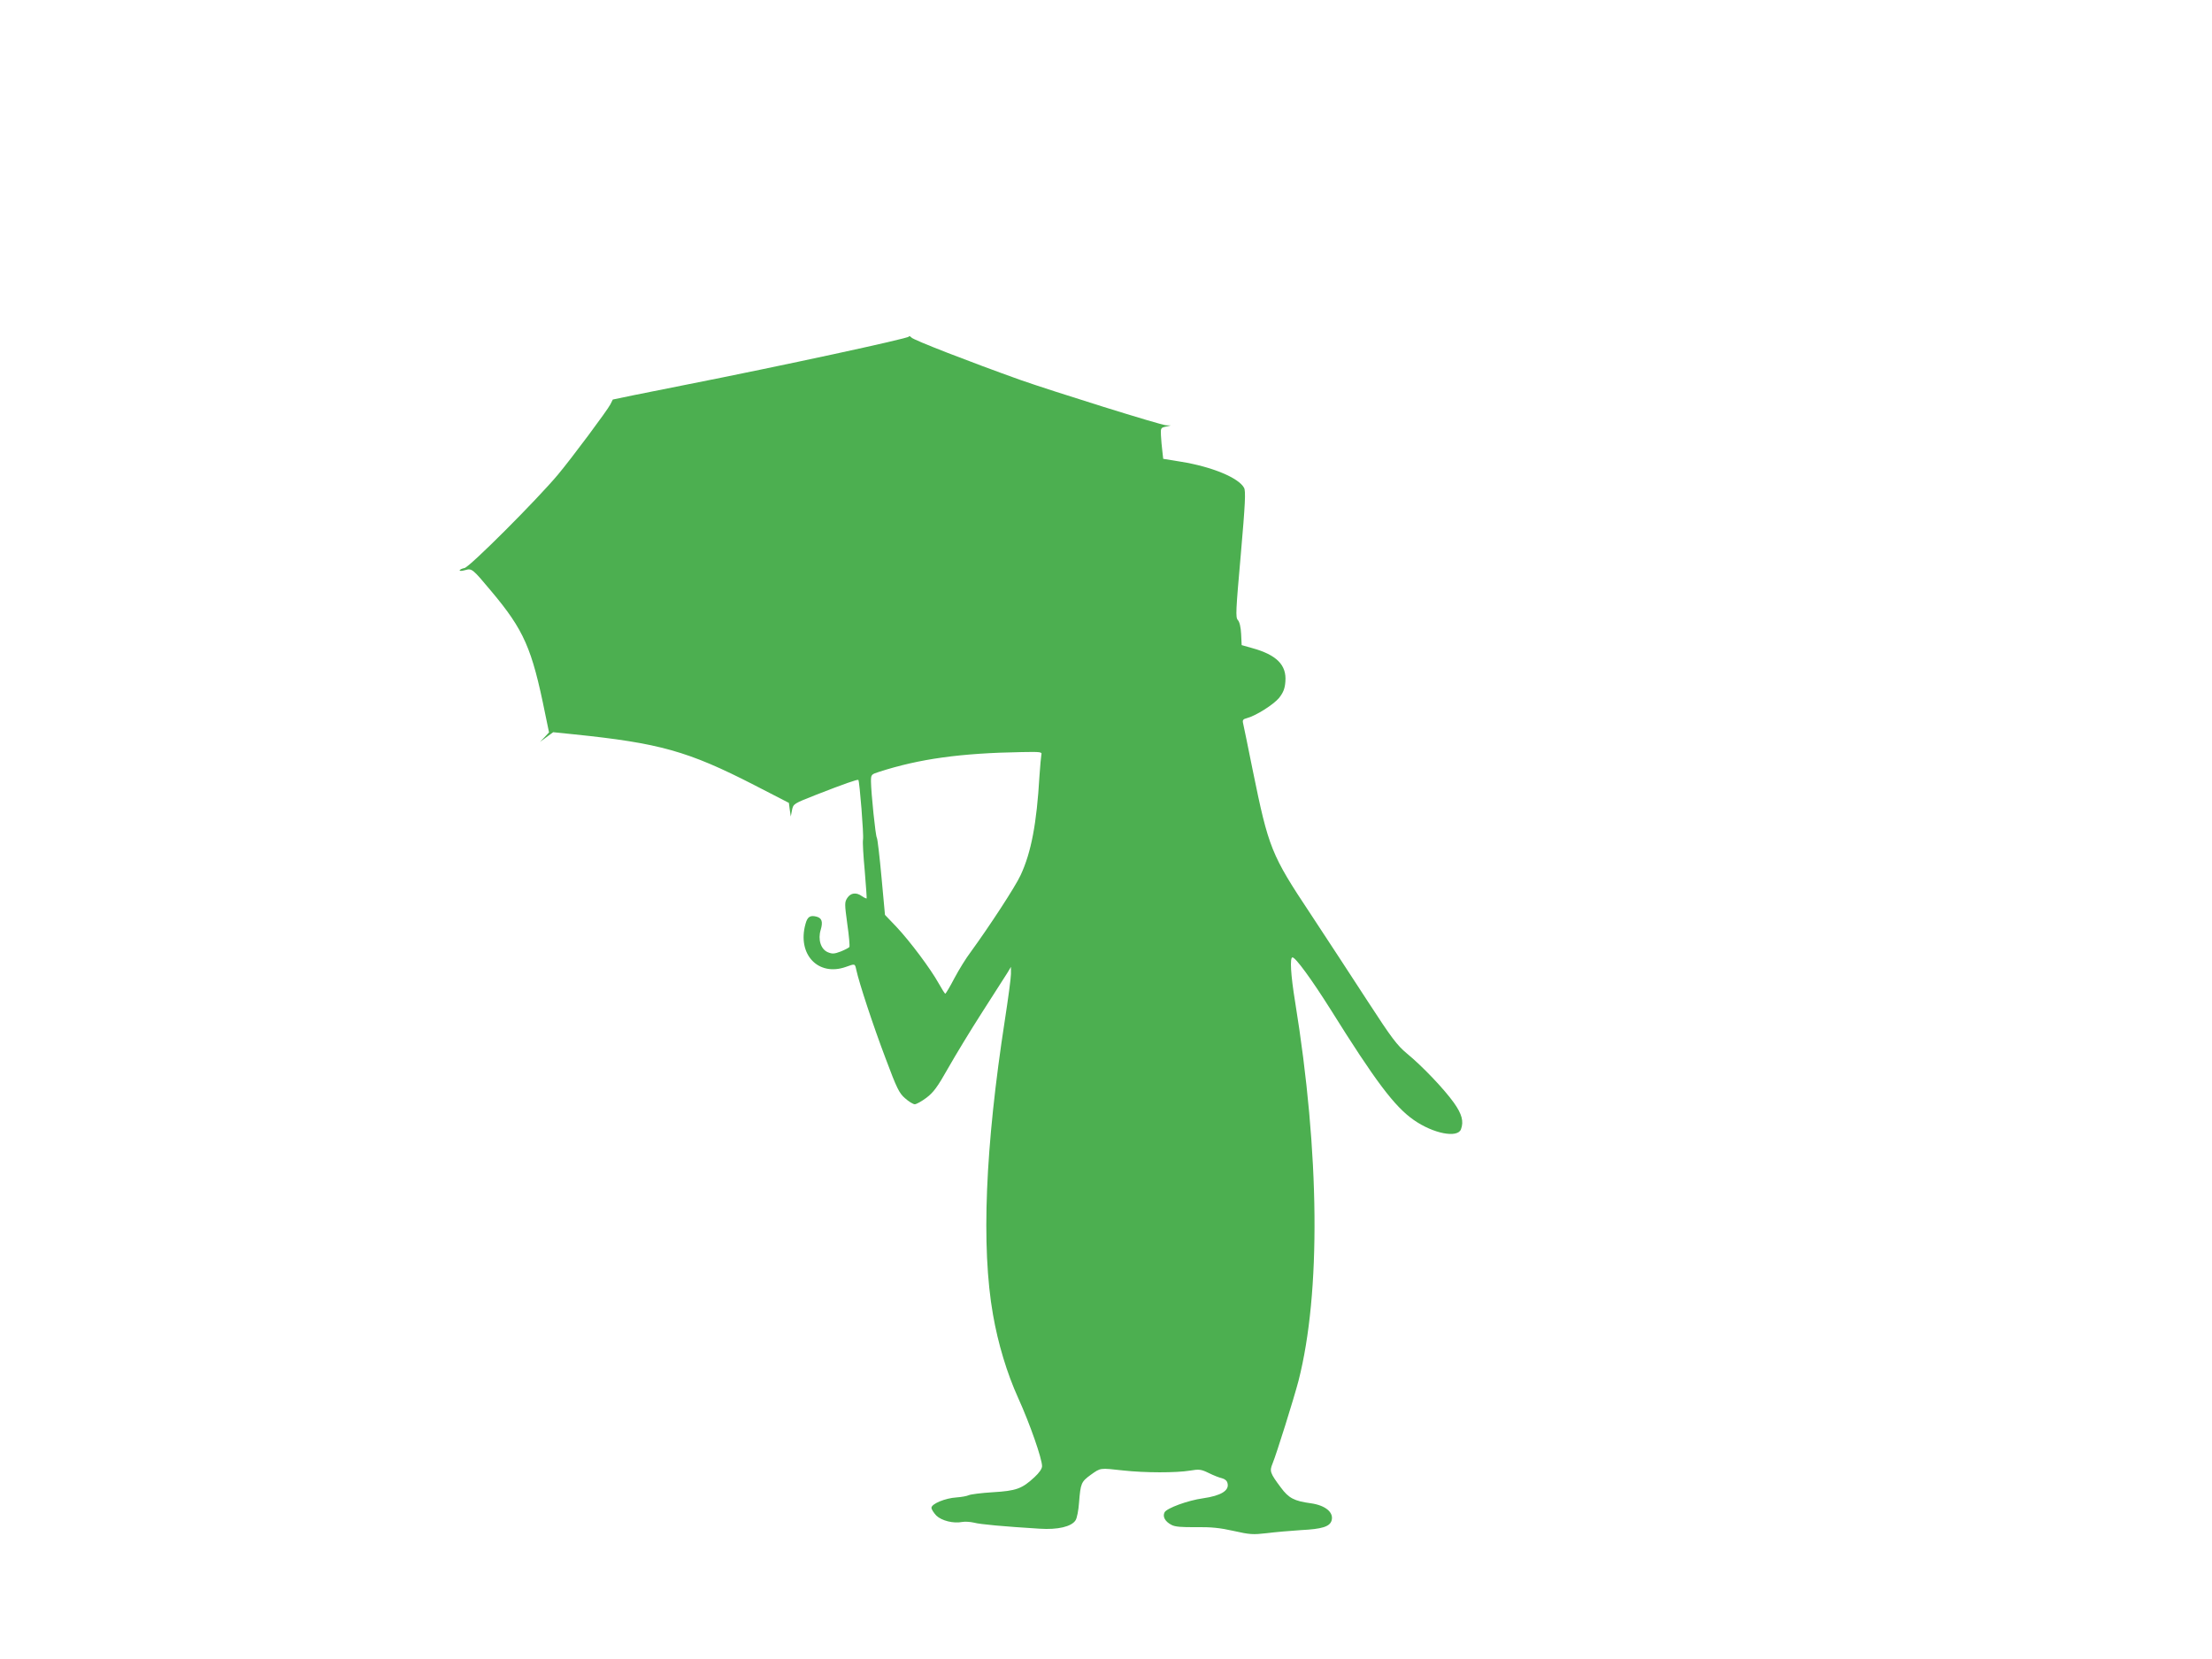 <?xml version="1.0" standalone="no"?>
<!DOCTYPE svg PUBLIC "-//W3C//DTD SVG 20010904//EN"
 "http://www.w3.org/TR/2001/REC-SVG-20010904/DTD/svg10.dtd">
<svg version="1.0" xmlns="http://www.w3.org/2000/svg"
 width="1280pt" height="960pt" viewBox="0 0 1280 960"
 preserveAspectRatio="xMidYMid meet">
<g transform="translate(0,960) scale(0.1,-0.1)"
fill="#4caf50" stroke="none">
<path d="M5259 7652 c-5 -11 -740 -170 -1288 -278 -233 -46 -424 -85 -425 -86
-1 -2 -7 -14 -14 -28 -18 -35 -222 -309 -303 -406 -123 -147 -511 -535 -541
-541 -15 -3 -28 -9 -28 -14 0 -4 14 -3 32 2 39 11 42 8 150 -121 190 -226 236
-331 312 -707 l23 -111 -26 -28 -26 -27 38 28 38 28 117 -12 c498 -51 663 -97
1047 -294 l200 -103 5 -39 6 -40 7 37 c8 37 8 37 140 89 161 63 239 90 244 86
7 -8 32 -320 27 -345 -3 -15 2 -97 10 -182 7 -85 12 -157 11 -159 -2 -1 -14 4
-27 13 -33 24 -65 20 -85 -10 -16 -25 -16 -33 0 -151 10 -68 15 -128 12 -133
-3 -4 -25 -16 -50 -26 -37 -14 -49 -15 -75 -4 -40 17 -58 73 -41 129 14 47 7
69 -25 77 -36 9 -52 -1 -63 -43 -49 -176 74 -305 234 -248 53 19 52 20 60 -17
16 -75 99 -327 169 -511 65 -174 79 -203 113 -232 21 -19 46 -34 56 -35 10 0
40 17 67 37 41 31 64 61 127 173 42 74 131 221 198 325 67 105 132 206 144
225 l21 35 0 -41 c0 -23 -16 -142 -35 -265 -114 -736 -138 -1314 -69 -1706 29
-167 81 -340 146 -483 68 -150 138 -351 138 -394 0 -15 -16 -38 -44 -64 -72
-67 -106 -79 -241 -87 -66 -4 -128 -12 -139 -17 -10 -5 -42 -11 -71 -13 -65
-4 -145 -37 -145 -60 0 -9 13 -29 28 -45 31 -30 99 -47 150 -37 16 3 46 1 68
-4 37 -10 170 -22 380 -35 105 -7 185 12 208 49 8 12 17 58 20 102 9 112 12
120 68 161 58 41 51 40 187 25 127 -14 306 -14 386 -1 54 9 65 8 110 -14 28
-14 62 -27 76 -30 16 -4 29 -14 32 -28 12 -43 -37 -73 -141 -88 -88 -12 -210
-57 -223 -81 -13 -25 3 -54 40 -73 20 -11 59 -14 142 -13 88 1 138 -4 218 -22
93 -21 112 -22 190 -13 47 6 138 14 201 18 120 6 164 20 175 54 15 47 -34 89
-119 101 -97 13 -129 30 -174 91 -63 84 -66 95 -49 137 24 58 124 378 151 481
130 509 123 1314 -20 2195 -25 153 -31 255 -15 255 18 0 110 -126 221 -302
258 -413 370 -562 481 -639 113 -79 253 -106 273 -54 17 45 6 88 -41 154 -58
81 -183 212 -272 285 -57 48 -87 87 -226 301 -88 136 -237 363 -331 506 -228
343 -243 381 -335 832 -28 138 -53 262 -56 273 -4 17 1 23 21 28 52 13 156 79
188 118 24 31 33 53 36 94 8 96 -51 155 -193 194 l-60 17 -3 64 c-2 40 -9 70
-19 81 -14 15 -12 51 17 379 26 297 29 367 19 386 -31 58 -185 122 -364 151
l-104 17 -5 45 c-3 25 -7 65 -8 90 -2 42 -1 45 27 51 l30 7 -27 1 c-31 1 -658
197 -848 264 -285 102 -616 230 -626 244 -7 8 -14 10 -15 5z m767 -2419 c-2
-10 -7 -65 -11 -123 -16 -276 -48 -443 -109 -574 -30 -66 -182 -298 -289 -445
-26 -34 -68 -102 -94 -151 -26 -50 -50 -90 -53 -90 -3 0 -20 27 -39 61 -45 81
-164 241 -244 326 l-66 69 -20 217 c-11 120 -23 223 -27 229 -8 12 -33 258
-34 325 0 41 1 42 48 57 233 75 471 108 825 114 108 2 118 1 113 -15z"/>
</g>
</svg>
